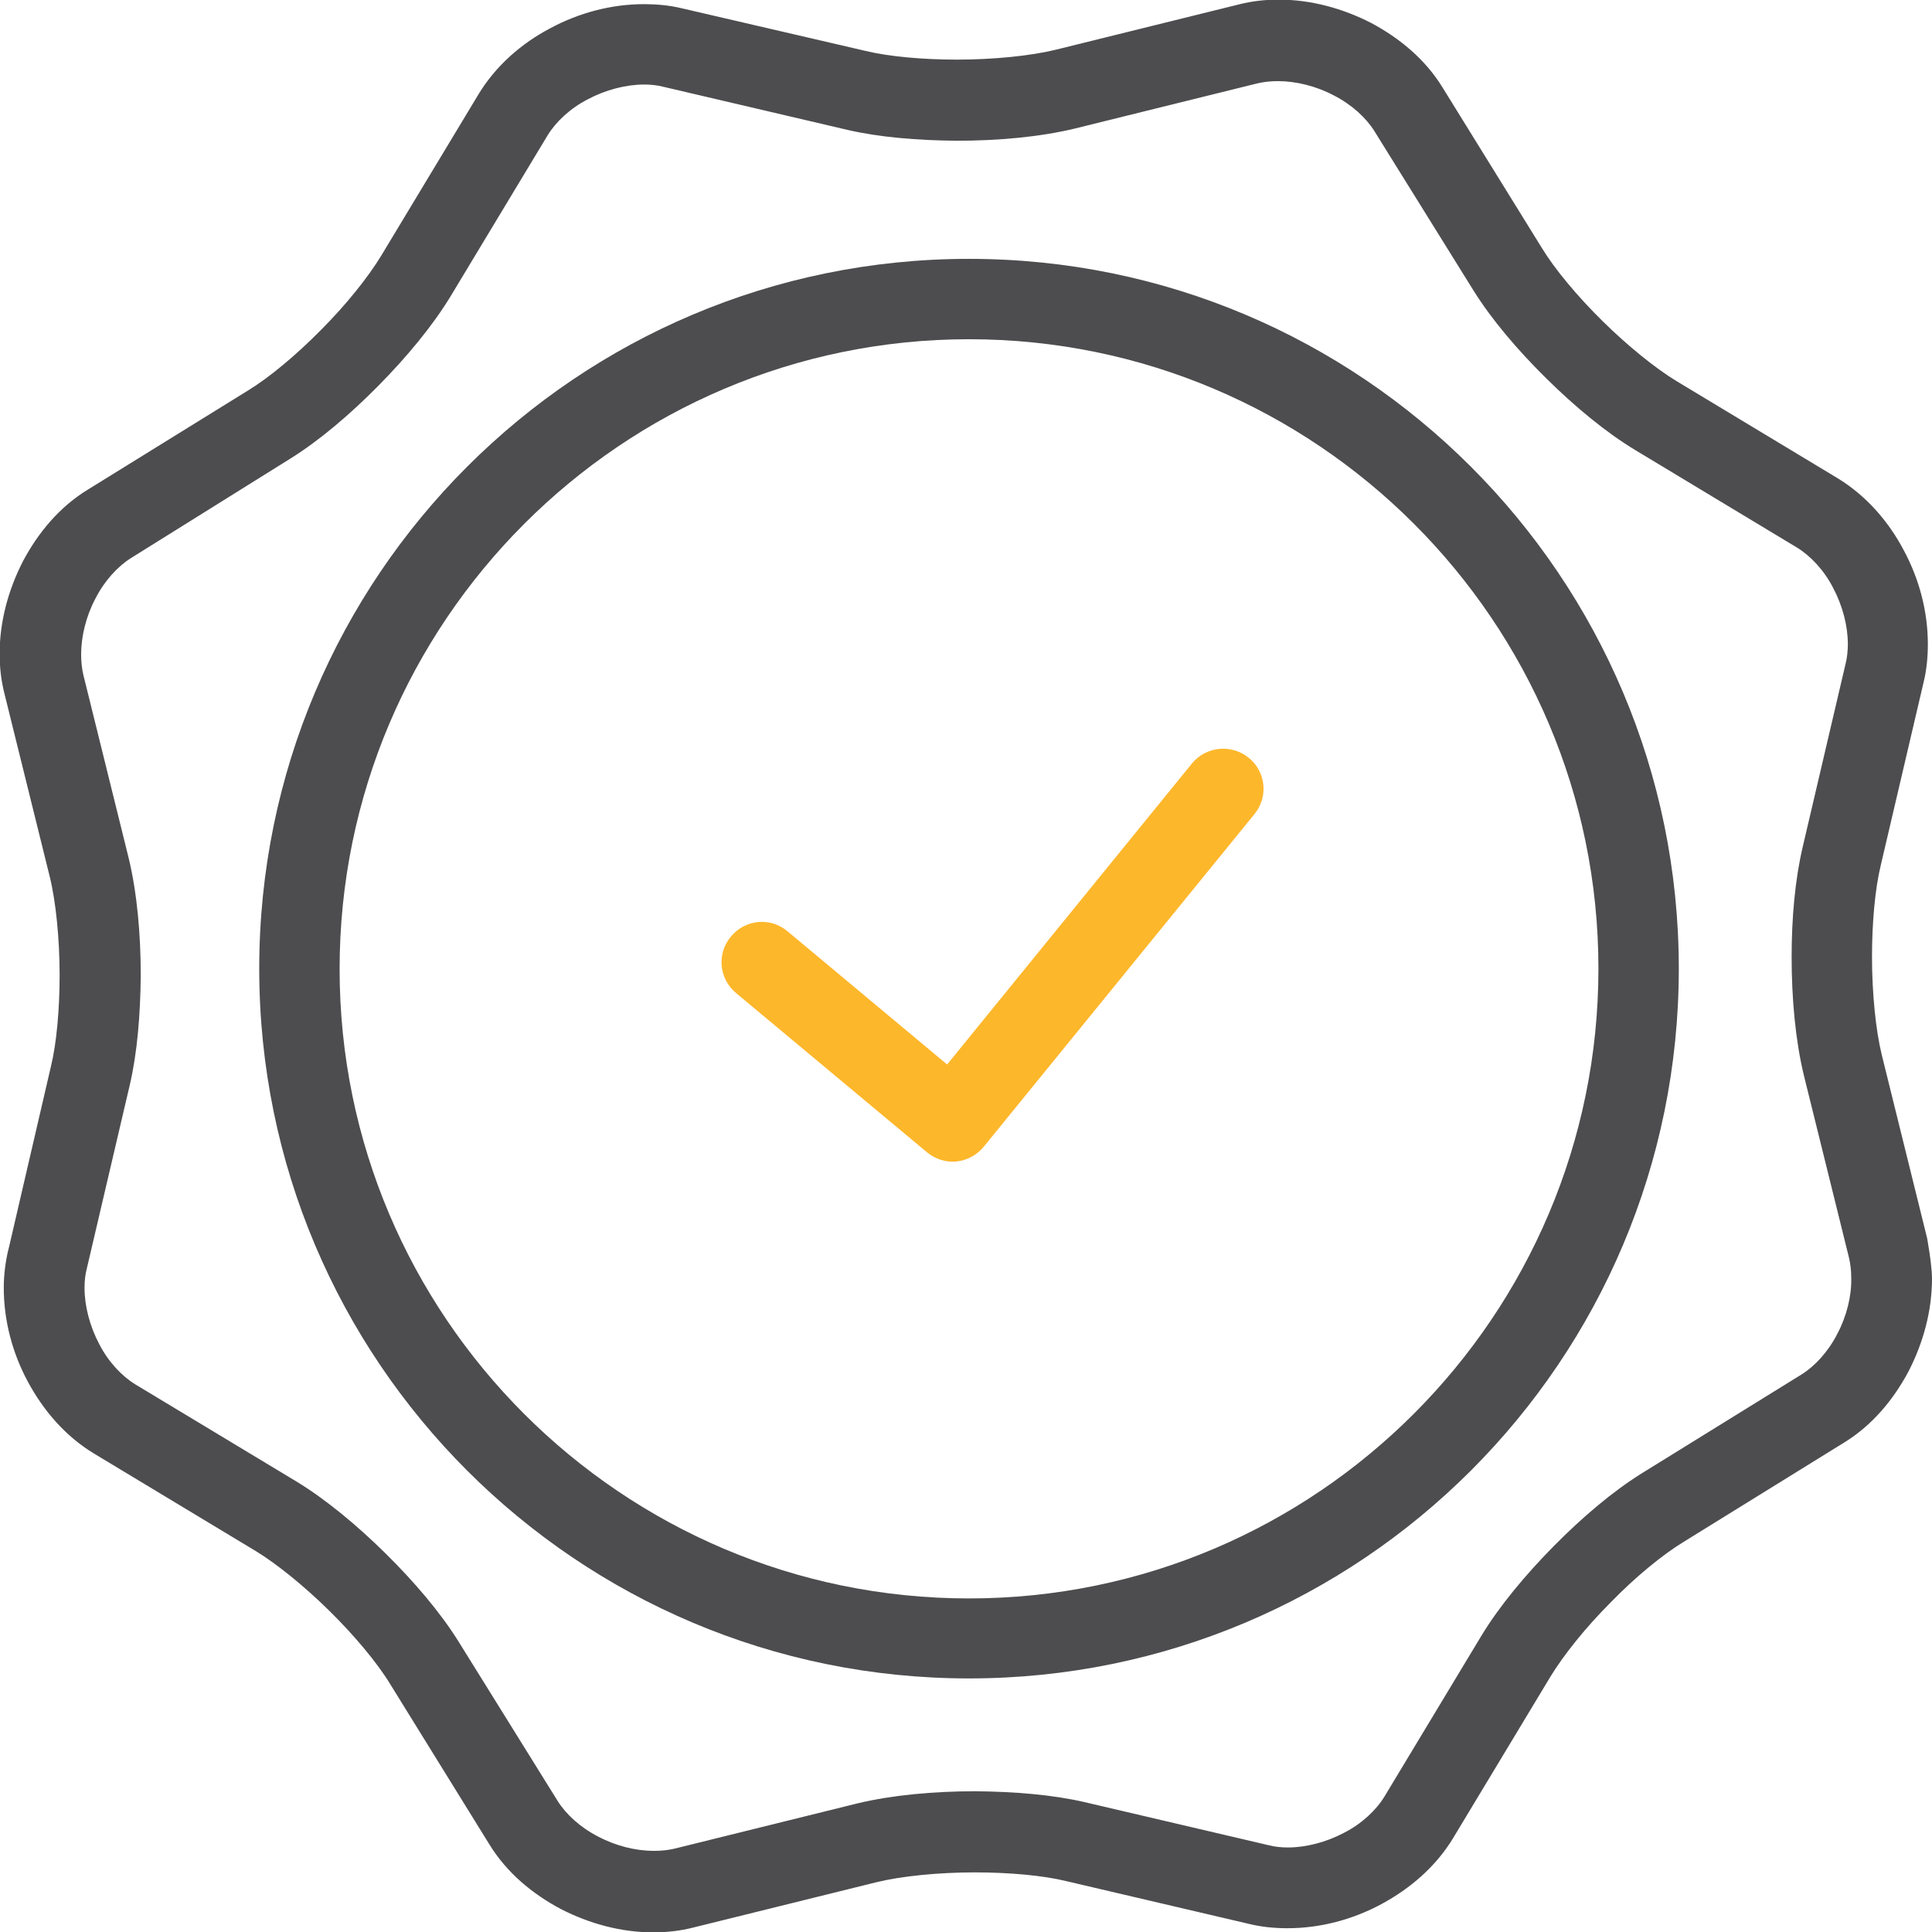 <?xml version="1.0" encoding="utf-8"?>
<!-- Generator: Adobe Illustrator 24.1.2, SVG Export Plug-In . SVG Version: 6.00 Build 0)  -->
<svg version="1.1" id="Capa_1" xmlns="http://www.w3.org/2000/svg" xmlns:xlink="http://www.w3.org/1999/xlink" x="0px" y="0px"
	 viewBox="0 0 512 512" style="enable-background:new 0 0 512 512;" xml:space="preserve">
<style type="text/css">
	.st0{fill:#FDB72B;}
	.st1{fill:#4D4D4F;}
</style>
<g>
	<g>
		<path class="st0" d="M330.9,200.8c-4.6-3.7-11.3-3-15,1.5l-64.9,79.8l-42.3-35.3c-4.5-3.8-11.2-3.2-15,1.4
			c-3.8,4.5-3.2,11.2,1.4,15l50.6,42.2c2.2,1.8,5,2.7,7.8,2.4c2.8-0.3,5.4-1.7,7.2-3.9l71.7-88.1
			C336.2,211.2,335.5,204.5,330.9,200.8z"/>
	</g>
</g>
<g>
	<g>
		<path class="st1" d="M256.8,68.6c-103.9,0-188.1,84.2-188.1,188.1c0,103.9,84.2,188.1,188.1,188.1c103.9,0,188.1-84.2,188.1-188.1
			S360.7,68.6,256.8,68.6z M256.8,423.6c-92,0-166.8-74.8-166.8-166.8S164.8,89.9,256.8,89.9c92,0,166.8,74.8,166.8,166.8
			S348.8,423.6,256.8,423.6z"/>
	</g>
</g>
<g>
	<g>
		<path class="st1" d="M510.7,328.1l-12-48.5c-1.6-6.5-2.6-16.4-2.6-26c0-9,0.8-18,2.3-24.2l11.4-48.7l0,0c0.8-3.3,1.1-6.7,1.1-10
			c0-8.7-2.3-17.3-6.4-24.9c-4-7.6-9.9-14.4-17.4-19L444.3,101c-5.6-3.4-12.9-9.3-19.6-15.9c-6.7-6.6-12.7-13.8-16.1-19.4
			l-26.3-42.5c-4.6-7.5-11.4-13.1-18.9-17.1c-7.6-3.9-16-6.2-24.6-6.2c-3.5,0-7.1,0.4-10.6,1.3l-48.5,12c-6.6,1.6-16.4,2.6-26.1,2.6
			c-9,0-18-0.8-24.2-2.3L180.7,2.2c-3.3-0.8-6.7-1.1-10-1.1c-8.7,0-17.3,2.3-24.9,6.4c-7.6,4-14.4,9.9-19,17.5l-25.8,42.8
			c-3.4,5.6-9.3,13-15.9,19.6c-6.6,6.7-13.8,12.7-19.4,16.1l-42.5,26.3c-7.5,4.6-13.1,11.4-17.1,18.9c-3.9,7.6-6.2,16-6.2,24.6
			c0,3.5,0.4,7.1,1.3,10.6l12,48.5c1.6,6.5,2.6,16.4,2.6,26c0,9-0.8,18.1-2.3,24.2L2.2,331.3l0-0.1C1.4,334.6,1,338,1,341.3
			c0,8.7,2.3,17.3,6.4,24.9c4.1,7.6,9.9,14.4,17.5,19L67.7,411c5.6,3.4,12.9,9.3,19.6,15.9c6.7,6.6,12.7,13.8,16.1,19.4l26.3,42.5
			c4.6,7.5,11.4,13.1,18.9,17.1c7.6,3.9,16,6.2,24.6,6.2c3.5,0,7.1-0.4,10.6-1.3l48.5-12c6.5-1.6,16.4-2.6,26-2.6
			c9,0,18.1,0.8,24.2,2.3l48.7,11.4c3.3,0.8,6.7,1.1,10,1.1c8.7,0,17.3-2.3,24.9-6.4c7.6-4.1,14.4-9.9,19-17.5l25.8-42.8
			c3.4-5.6,9.3-13,15.9-19.6c6.5-6.7,13.8-12.7,19.4-16.1l42.5-26.3c7.5-4.6,13.1-11.4,17.1-18.9c3.9-7.6,6.2-16,6.2-24.6
			C512,335.2,510.7,328.1,510.7,328.1z M486.9,353.5c-2.4,4.7-5.9,8.5-9.4,10.7L435,390.5c-7.7,4.8-15.8,11.7-23.3,19.3
			c-7.5,7.6-14.3,15.8-19,23.5l-25.8,42.8c-2.2,3.6-6,7.2-10.7,9.6c-4.7,2.5-10.1,3.9-14.9,3.9c-1.8,0-3.6-0.2-5.1-0.6l-48.7-11.4
			c-8.6-2-18.7-2.8-29-2.9c-11,0-22,1-31.2,3.2l-48.5,12c-1.7,0.4-3.5,0.6-5.5,0.6c-4.8,0-10.1-1.3-14.8-3.8
			c-4.7-2.4-8.5-5.9-10.7-9.4L121.5,435c-4.8-7.7-11.7-15.8-19.3-23.3c-7.6-7.5-15.8-14.3-23.5-19l-42.8-25.8
			c-3.6-2.2-7.2-6-9.6-10.7c-2.5-4.7-3.9-10.1-3.9-14.9c0-1.9,0.2-3.6,0.6-5.1v0l11.4-48.7c2-8.6,2.8-18.7,2.9-29
			c0-11-1-22-3.2-31.1l-12-48.5c-0.4-1.7-0.6-3.5-0.6-5.5c0-4.7,1.3-10.1,3.8-14.8c2.4-4.7,5.9-8.5,9.4-10.7L77,121.5
			c7.7-4.8,15.8-11.7,23.3-19.3c7.5-7.6,14.3-15.8,19-23.5l25.8-42.8c2.2-3.6,6-7.2,10.7-9.6c4.7-2.5,10.1-3.9,14.9-3.9
			c1.8,0,3.6,0.2,5.1,0.6l48.7,11.4c8.6,2,18.7,2.8,29,2.9c11,0,22-1,31.2-3.2l48.5-12c1.7-0.4,3.5-0.6,5.5-0.6
			c4.7,0,10.1,1.3,14.8,3.8c4.7,2.4,8.5,5.9,10.7,9.4L390.5,77c4.8,7.7,11.7,15.8,19.3,23.3c7.6,7.5,15.8,14.3,23.6,19l42.8,25.8
			c3.6,2.2,7.2,6,9.6,10.7c2.5,4.7,3.9,10.1,3.9,14.9c0,1.8-0.2,3.6-0.6,5.2v0l-11.4,48.7c-2,8.6-2.9,18.7-2.9,29
			c0,11,1,22,3.2,31.2l12,48.5h0c0.4,1.7,0.6,3.5,0.6,5.5C490.7,343.4,489.4,348.8,486.9,353.5z"/>
	</g>
</g>
</svg>
